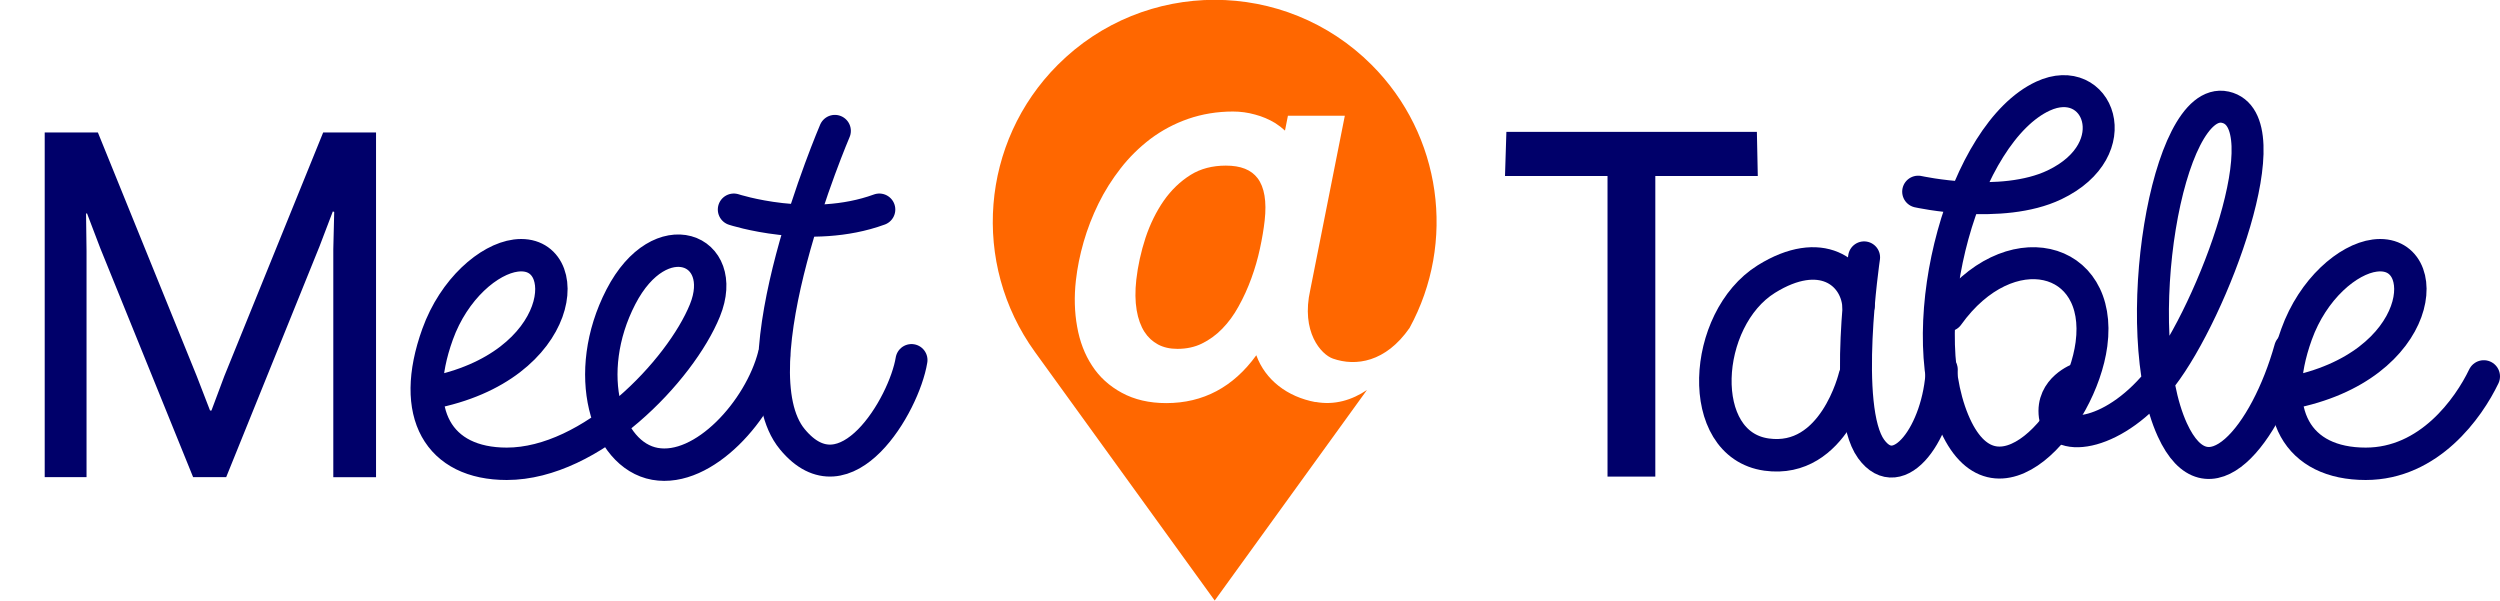 <?xml version="1.0" encoding="UTF-8"?><svg id="Layer_2" xmlns="http://www.w3.org/2000/svg" width="469.17" height="112.73" viewBox="0 0 469.17 112.73"><g id="Layer_1-2"><path d="M310.65,33.03v56.41h-8.97v-56.41h-19.24l.26-8.28h47.01l.17,8.28h-19.24Z" style="fill:#00006a;"/><path d="M246.87,75.46c-5.28-.98-9.43-4.17-11.1-8.79-4.31,5.97-9.97,8.98-16.9,8.98-3.18,0-5.98-.65-8.33-1.93-2.34-1.26-4.22-2.97-5.59-5.09-1.38-2.09-2.33-4.57-2.81-7.35-.49-2.69-.57-5.61-.23-8.65.27-2.38.74-4.74,1.46-7.25.7-2.43,1.64-4.85,2.79-7.19,1.12-2.29,2.52-4.51,4.14-6.59,1.58-2.04,3.46-3.9,5.58-5.52,2.15-1.61,4.53-2.88,7.09-3.77,2.63-.91,5.46-1.38,8.41-1.38,1.41,0,2.81.19,4.16.57,1.3.34,2.59.88,3.78,1.6.67.43,1.28.9,1.83,1.41l.55-2.79h10.68s-6.48,32.66-6.48,32.66c-1.8,7.92,2.04,12.15,4.25,12.92,4.29,1.5,9.9.69,14.38-5.76,8.74-16.02,6.07-36.17-7.12-49.37h0c-16.27-16.27-42.64-16.27-58.9,0h0c-14.46,14.46-16.28,37.28-4.3,53.86l33.75,46.67,28.57-39.51c-2.79,1.88-6.07,2.9-9.65,2.24Z" style="fill:#ff6700;"/><path d="M230.06,31.08c-2.53,0-4.76.58-6.6,1.73-1.96,1.22-3.65,2.85-5.04,4.83-1.42,2.04-2.58,4.4-3.44,6.98-.86,2.64-1.44,5.29-1.73,7.85-.24,2.15-.22,4.04.07,5.76.27,1.6.77,2.97,1.46,4.05.66,1.02,1.49,1.8,2.55,2.37,1.04.55,2.23.82,3.64.82,1.69,0,3.24-.33,4.58-.99,1.4-.68,2.69-1.62,3.82-2.78,1.19-1.22,2.19-2.59,3.06-4.18.95-1.7,1.73-3.42,2.41-5.29.67-1.83,1.21-3.7,1.61-5.57.41-1.89.71-3.67.89-5.28.4-3.58-.05-6.25-1.33-7.94-1.22-1.59-3.16-2.36-5.95-2.36Z" style="fill:#ff6700;"/><path d="M80.67,73.77c25.98-4.93,27.36-27.25,16.13-25.81-5.04.65-11.61,6.24-14.68,14.77-5.38,14.94.23,24.31,12.98,24.31,15.89,0,32.6-17.49,37.19-28.78,4.7-11.58-8.36-16.9-15.77-2.55-7.41,14.34-2.76,29.7,6.4,31.34,9.16,1.64,19.7-10.09,22.32-20.32" style="fill:none; stroke:#00006a; stroke-linecap:round; stroke-miterlimit:10; stroke-width:6.08px;"/><path d="M429.54,73.77c25.98-4.93,27.36-27.25,16.13-25.81-5.04.65-11.61,6.24-14.68,14.77-5.38,14.94.23,24.31,12.98,24.31,11.91,0,19.3-10.43,22.16-16.4" style="fill:none; stroke:#00006a; stroke-linecap:round; stroke-miterlimit:10; stroke-width:6.08px;"/><path d="M156.68,24.56s-19.04,44.5-7.98,57.88c10.03,12.14,20.99-6.45,22.36-14.87" style="fill:none; stroke:#00006a; stroke-linecap:round; stroke-miterlimit:10; stroke-width:6px;"/><path d="M137.71,39.32s14.4,4.72,27.31,0" style="fill:none; stroke:#00006a; stroke-linecap:round; stroke-miterlimit:10; stroke-width:6px;"/><path d="M348.79,57.31c-.51-6.19-7.06-11.31-17.3-4.94-12.09,7.53-13.44,31.06.04,32.94,12.69,1.77,16.54-14.63,16.54-14.63" style="fill:none; stroke:#00006a; stroke-linecap:round; stroke-miterlimit:10; stroke-width:6.1px;"/><path d="M349.83,48.3s-4.19,28.37,1.32,35.96c5.18,7.15,12.71-3.11,13.26-14.89" style="fill:none; stroke:#00006a; stroke-linecap:round; stroke-miterlimit:10; stroke-width:6px;"/><path d="M359.98,35.97s15.63,3.47,25.58-1.28c14.06-6.71,8.15-21.43-2.16-16.65-14.84,6.87-24.57,42.22-16.81,60.92,7.76,18.71,24-.07,25.91-14.36,2.25-16.81-15.58-21.22-26.9-5.4" style="fill:none; stroke:#00006a; stroke-linecap:round; stroke-miterlimit:10; stroke-width:6px;"/><path d="M390.23,71.04s-5.3,1.87-4.61,7c.69,5.13,11.44,3.89,20.09-7.34,9.56-12.41,23-48.08,11.92-50.58-11.08-2.49-18.33,42.18-9.96,60.53,6.69,14.66,17.58.97,22.11-15.23" style="fill:none; stroke:#00006a; stroke-linecap:round; stroke-miterlimit:10; stroke-width:6px;"/><path d="M18.37,24.86l18.55,45.72,2.5,6.47h.26l2.42-6.47,18.55-45.72h9.92v64.69h-8.02v-42.79l.17-6.99-.26-.09-2.5,6.56-17.51,43.3h-6.21l-17.42-42.96-2.5-6.56-.17.09.09,6.99v42.44h-7.85V24.86h10.01Z" style="fill:#00006a;"/></g></svg>